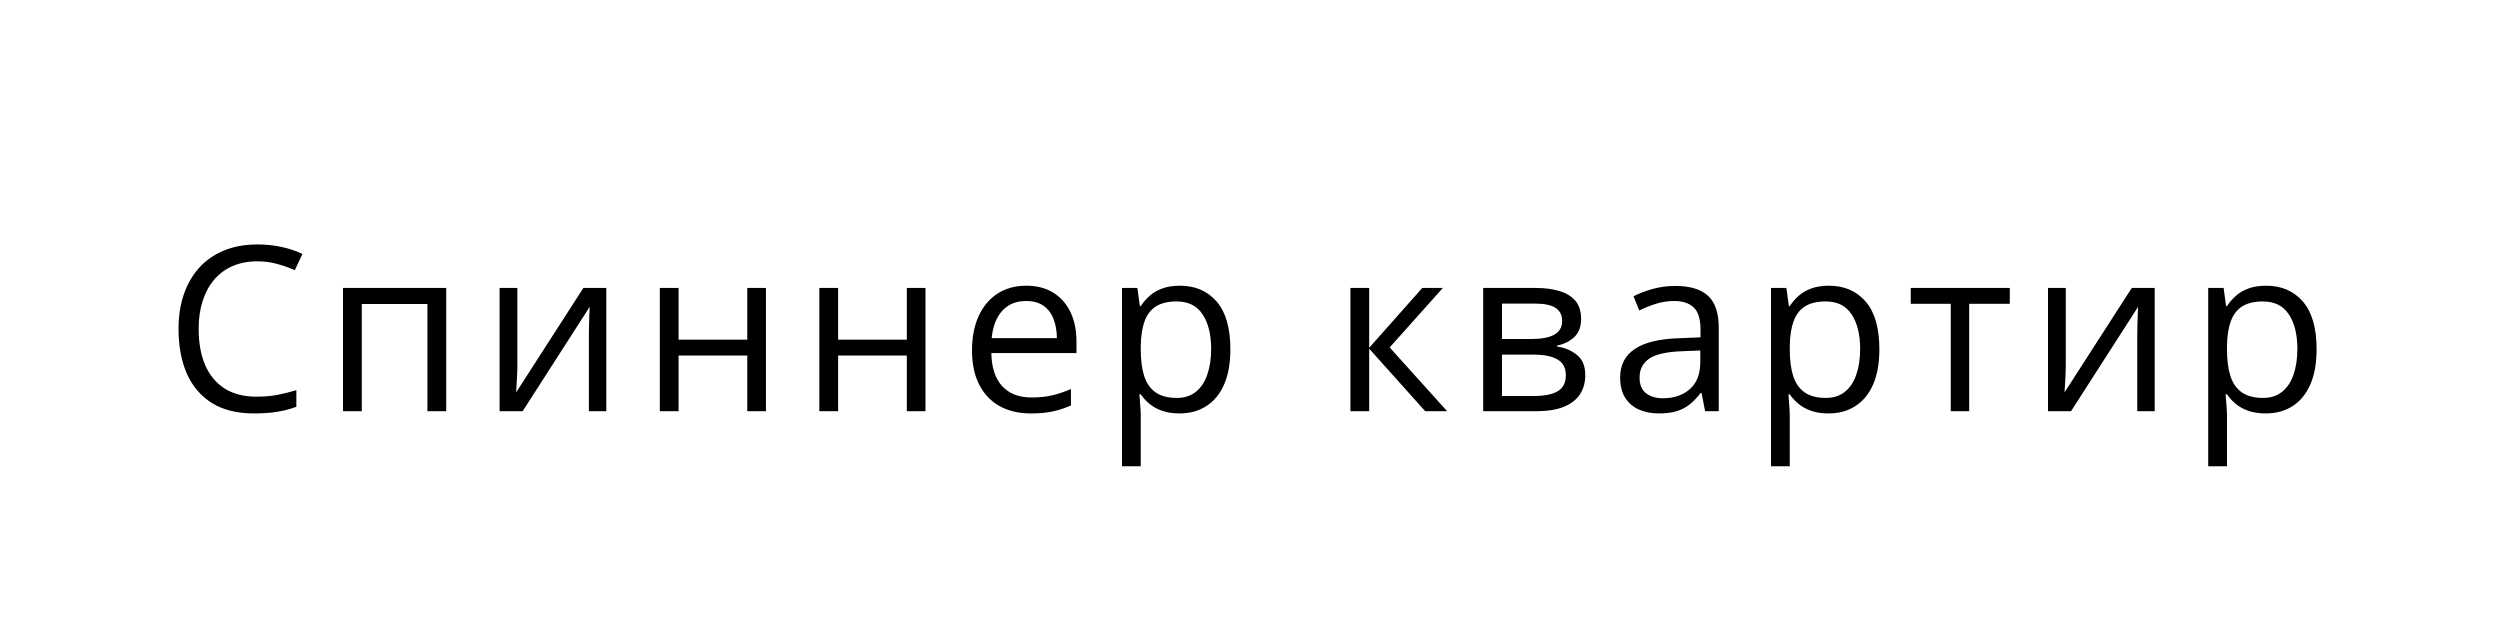 <?xml version="1.0" encoding="UTF-8"?> <svg xmlns="http://www.w3.org/2000/svg" width="152" height="39" viewBox="0 0 152 39" fill="none"> <rect width="152" height="39" fill="white"></rect> <path d="M15.64 15.888C15.088 15.888 14.591 15.983 14.149 16.175C13.712 16.362 13.338 16.635 13.028 16.995C12.723 17.351 12.488 17.781 12.324 18.287C12.16 18.793 12.078 19.363 12.078 19.996C12.078 20.835 12.208 21.564 12.468 22.184C12.732 22.799 13.124 23.275 13.644 23.612C14.168 23.95 14.822 24.118 15.605 24.118C16.052 24.118 16.471 24.082 16.863 24.009C17.26 23.931 17.645 23.836 18.019 23.722V24.733C17.654 24.87 17.271 24.97 16.87 25.034C16.469 25.102 15.993 25.137 15.441 25.137C14.425 25.137 13.575 24.927 12.892 24.508C12.213 24.084 11.702 23.487 11.36 22.717C11.023 21.947 10.854 21.037 10.854 19.989C10.854 19.233 10.959 18.542 11.169 17.918C11.383 17.289 11.693 16.747 12.099 16.291C12.509 15.835 13.01 15.484 13.602 15.238C14.2 14.988 14.883 14.862 15.653 14.862C16.159 14.862 16.647 14.912 17.116 15.013C17.586 15.113 18.009 15.257 18.388 15.443L17.923 16.428C17.604 16.282 17.253 16.157 16.87 16.052C16.492 15.942 16.082 15.888 15.64 15.888ZM27.13 17.508V25H25.988V18.485H21.996V25H20.855V17.508H27.13ZM31.456 17.508V22.218C31.456 22.309 31.454 22.427 31.45 22.573C31.445 22.715 31.438 22.867 31.429 23.031C31.42 23.191 31.411 23.346 31.402 23.496C31.397 23.642 31.39 23.763 31.381 23.858L35.469 17.508H36.864V25H35.804V20.406C35.804 20.26 35.806 20.074 35.811 19.846C35.815 19.618 35.822 19.395 35.831 19.176C35.84 18.953 35.847 18.779 35.852 18.656L31.778 25H30.376V17.508H31.456ZM41.258 17.508V20.652H45.435V17.508H46.57V25H45.435V21.616H41.258V25H40.117V17.508H41.258ZM50.958 17.508V20.652H55.134V17.508H56.269V25H55.134V21.616H50.958V25H49.816V17.508H50.958ZM62.4 17.371C63.038 17.371 63.585 17.512 64.041 17.795C64.497 18.078 64.845 18.474 65.087 18.984C65.328 19.49 65.449 20.083 65.449 20.762V21.466H60.274C60.288 22.345 60.507 23.015 60.931 23.476C61.354 23.936 61.951 24.166 62.721 24.166C63.195 24.166 63.615 24.123 63.979 24.036C64.344 23.95 64.722 23.822 65.114 23.653V24.651C64.736 24.82 64.36 24.943 63.986 25.02C63.617 25.098 63.179 25.137 62.674 25.137C61.954 25.137 61.325 24.991 60.787 24.699C60.254 24.403 59.839 23.97 59.543 23.4C59.247 22.831 59.098 22.134 59.098 21.309C59.098 20.502 59.233 19.805 59.502 19.217C59.775 18.624 60.158 18.169 60.65 17.85C61.147 17.531 61.73 17.371 62.4 17.371ZM62.386 18.301C61.78 18.301 61.297 18.499 60.937 18.895C60.577 19.292 60.363 19.846 60.295 20.557H64.26C64.255 20.11 64.184 19.718 64.048 19.381C63.916 19.039 63.713 18.775 63.439 18.588C63.166 18.396 62.815 18.301 62.386 18.301ZM71.737 17.371C72.671 17.371 73.417 17.692 73.973 18.335C74.529 18.977 74.807 19.944 74.807 21.233C74.807 22.086 74.679 22.801 74.424 23.38C74.169 23.959 73.809 24.396 73.344 24.692C72.883 24.989 72.339 25.137 71.71 25.137C71.313 25.137 70.965 25.084 70.664 24.98C70.363 24.875 70.106 24.733 69.892 24.556C69.677 24.378 69.5 24.184 69.358 23.975H69.276C69.29 24.152 69.306 24.366 69.324 24.617C69.347 24.868 69.358 25.087 69.358 25.273V28.35H68.217V17.508H69.153L69.304 18.615H69.358C69.504 18.387 69.682 18.18 69.892 17.993C70.101 17.802 70.356 17.651 70.657 17.542C70.963 17.428 71.323 17.371 71.737 17.371ZM71.539 18.328C71.019 18.328 70.6 18.428 70.281 18.629C69.967 18.829 69.737 19.13 69.591 19.531C69.445 19.928 69.368 20.427 69.358 21.028V21.247C69.358 21.881 69.427 22.416 69.563 22.854C69.705 23.291 69.935 23.624 70.254 23.852C70.577 24.079 71.01 24.193 71.553 24.193C72.017 24.193 72.405 24.068 72.715 23.817C73.025 23.567 73.255 23.218 73.405 22.771C73.56 22.32 73.638 21.803 73.638 21.22C73.638 20.336 73.465 19.634 73.118 19.114C72.776 18.59 72.25 18.328 71.539 18.328ZM86.474 17.508H87.725L84.492 21.124L87.985 25H86.652L83.247 21.199V25H82.106V17.508H83.247V21.145L86.474 17.508ZM96.132 19.388C96.132 19.857 95.996 20.224 95.722 20.488C95.449 20.748 95.096 20.924 94.662 21.015V21.069C95.132 21.133 95.535 21.302 95.873 21.575C96.214 21.844 96.385 22.256 96.385 22.812C96.385 23.241 96.283 23.619 96.078 23.947C95.873 24.275 95.551 24.533 95.114 24.72C94.676 24.907 94.106 25 93.405 25H90.178V17.508H93.377C93.915 17.508 94.389 17.569 94.799 17.692C95.214 17.811 95.54 18.007 95.777 18.28C96.014 18.554 96.132 18.923 96.132 19.388ZM95.203 22.812C95.203 22.37 95.034 22.051 94.697 21.855C94.364 21.66 93.879 21.561 93.241 21.561H91.32V24.077H93.268C93.897 24.077 94.375 23.981 94.704 23.79C95.036 23.594 95.203 23.268 95.203 22.812ZM94.977 19.518C94.977 19.162 94.847 18.898 94.587 18.725C94.328 18.547 93.901 18.458 93.309 18.458H91.32V20.611H93.111C93.726 20.611 94.191 20.523 94.505 20.345C94.82 20.167 94.977 19.891 94.977 19.518ZM101.86 17.385C102.753 17.385 103.416 17.585 103.849 17.986C104.282 18.387 104.499 19.028 104.499 19.907V25H103.671L103.453 23.893H103.398C103.188 24.166 102.97 24.396 102.742 24.583C102.514 24.765 102.25 24.904 101.949 25C101.653 25.091 101.288 25.137 100.855 25.137C100.399 25.137 99.994 25.057 99.638 24.898C99.287 24.738 99.009 24.496 98.804 24.173C98.604 23.849 98.504 23.439 98.504 22.942C98.504 22.195 98.8 21.621 99.392 21.22C99.985 20.819 100.887 20.6 102.099 20.564L103.391 20.509V20.051C103.391 19.404 103.252 18.95 102.974 18.69C102.696 18.431 102.304 18.301 101.798 18.301C101.407 18.301 101.033 18.358 100.677 18.472C100.322 18.586 99.985 18.72 99.666 18.875L99.317 18.014C99.654 17.84 100.042 17.692 100.479 17.569C100.917 17.446 101.377 17.385 101.86 17.385ZM103.378 21.309L102.236 21.356C101.302 21.393 100.643 21.546 100.26 21.814C99.877 22.083 99.686 22.464 99.686 22.956C99.686 23.384 99.816 23.701 100.076 23.906C100.336 24.111 100.68 24.214 101.108 24.214C101.773 24.214 102.318 24.029 102.742 23.66C103.166 23.291 103.378 22.737 103.378 21.999V21.309ZM111.197 17.371C112.131 17.371 112.876 17.692 113.432 18.335C113.988 18.977 114.266 19.944 114.266 21.233C114.266 22.086 114.139 22.801 113.884 23.38C113.628 23.959 113.268 24.396 112.803 24.692C112.343 24.989 111.799 25.137 111.17 25.137C110.773 25.137 110.425 25.084 110.124 24.98C109.823 24.875 109.566 24.733 109.351 24.556C109.137 24.378 108.959 24.184 108.818 23.975H108.736C108.75 24.152 108.766 24.366 108.784 24.617C108.807 24.868 108.818 25.087 108.818 25.273V28.35H107.677V17.508H108.613L108.763 18.615H108.818C108.964 18.387 109.142 18.18 109.351 17.993C109.561 17.802 109.816 17.651 110.117 17.542C110.422 17.428 110.782 17.371 111.197 17.371ZM110.999 18.328C110.479 18.328 110.06 18.428 109.741 18.629C109.427 18.829 109.196 19.13 109.051 19.531C108.905 19.928 108.827 20.427 108.818 21.028V21.247C108.818 21.881 108.886 22.416 109.023 22.854C109.164 23.291 109.395 23.624 109.714 23.852C110.037 24.079 110.47 24.193 111.012 24.193C111.477 24.193 111.865 24.068 112.175 23.817C112.484 23.567 112.715 23.218 112.865 22.771C113.02 22.32 113.097 21.803 113.097 21.22C113.097 20.336 112.924 19.634 112.578 19.114C112.236 18.59 111.71 18.328 110.999 18.328ZM122.195 18.472H119.727V25H118.606V18.472H116.173V17.508H122.195V18.472ZM125.599 17.508V22.218C125.599 22.309 125.596 22.427 125.592 22.573C125.587 22.715 125.58 22.867 125.571 23.031C125.562 23.191 125.553 23.346 125.544 23.496C125.539 23.642 125.533 23.763 125.524 23.858L129.611 17.508H131.006V25H129.946V20.406C129.946 20.26 129.949 20.074 129.953 19.846C129.958 19.618 129.965 19.395 129.974 19.176C129.983 18.953 129.99 18.779 129.994 18.656L125.92 25H124.519V17.508H125.599ZM137.78 17.371C138.714 17.371 139.459 17.692 140.015 18.335C140.571 18.977 140.849 19.944 140.849 21.233C140.849 22.086 140.721 22.801 140.466 23.38C140.211 23.959 139.851 24.396 139.386 24.692C138.926 24.989 138.381 25.137 137.752 25.137C137.356 25.137 137.007 25.084 136.706 24.98C136.406 24.875 136.148 24.733 135.934 24.556C135.72 24.378 135.542 24.184 135.401 23.975H135.319C135.332 24.152 135.348 24.366 135.366 24.617C135.389 24.868 135.401 25.087 135.401 25.273V28.35H134.259V17.508H135.196L135.346 18.615H135.401C135.546 18.387 135.724 18.18 135.934 17.993C136.143 17.802 136.399 17.651 136.699 17.542C137.005 17.428 137.365 17.371 137.78 17.371ZM137.581 18.328C137.062 18.328 136.642 18.428 136.323 18.629C136.009 18.829 135.779 19.13 135.633 19.531C135.487 19.928 135.41 20.427 135.401 21.028V21.247C135.401 21.881 135.469 22.416 135.606 22.854C135.747 23.291 135.977 23.624 136.296 23.852C136.62 24.079 137.053 24.193 137.595 24.193C138.06 24.193 138.447 24.068 138.757 23.817C139.067 23.567 139.297 23.218 139.448 22.771C139.602 22.32 139.68 21.803 139.68 21.22C139.68 20.336 139.507 19.634 139.16 19.114C138.819 18.59 138.292 18.328 137.581 18.328Z" fill="black"></path> </svg> 